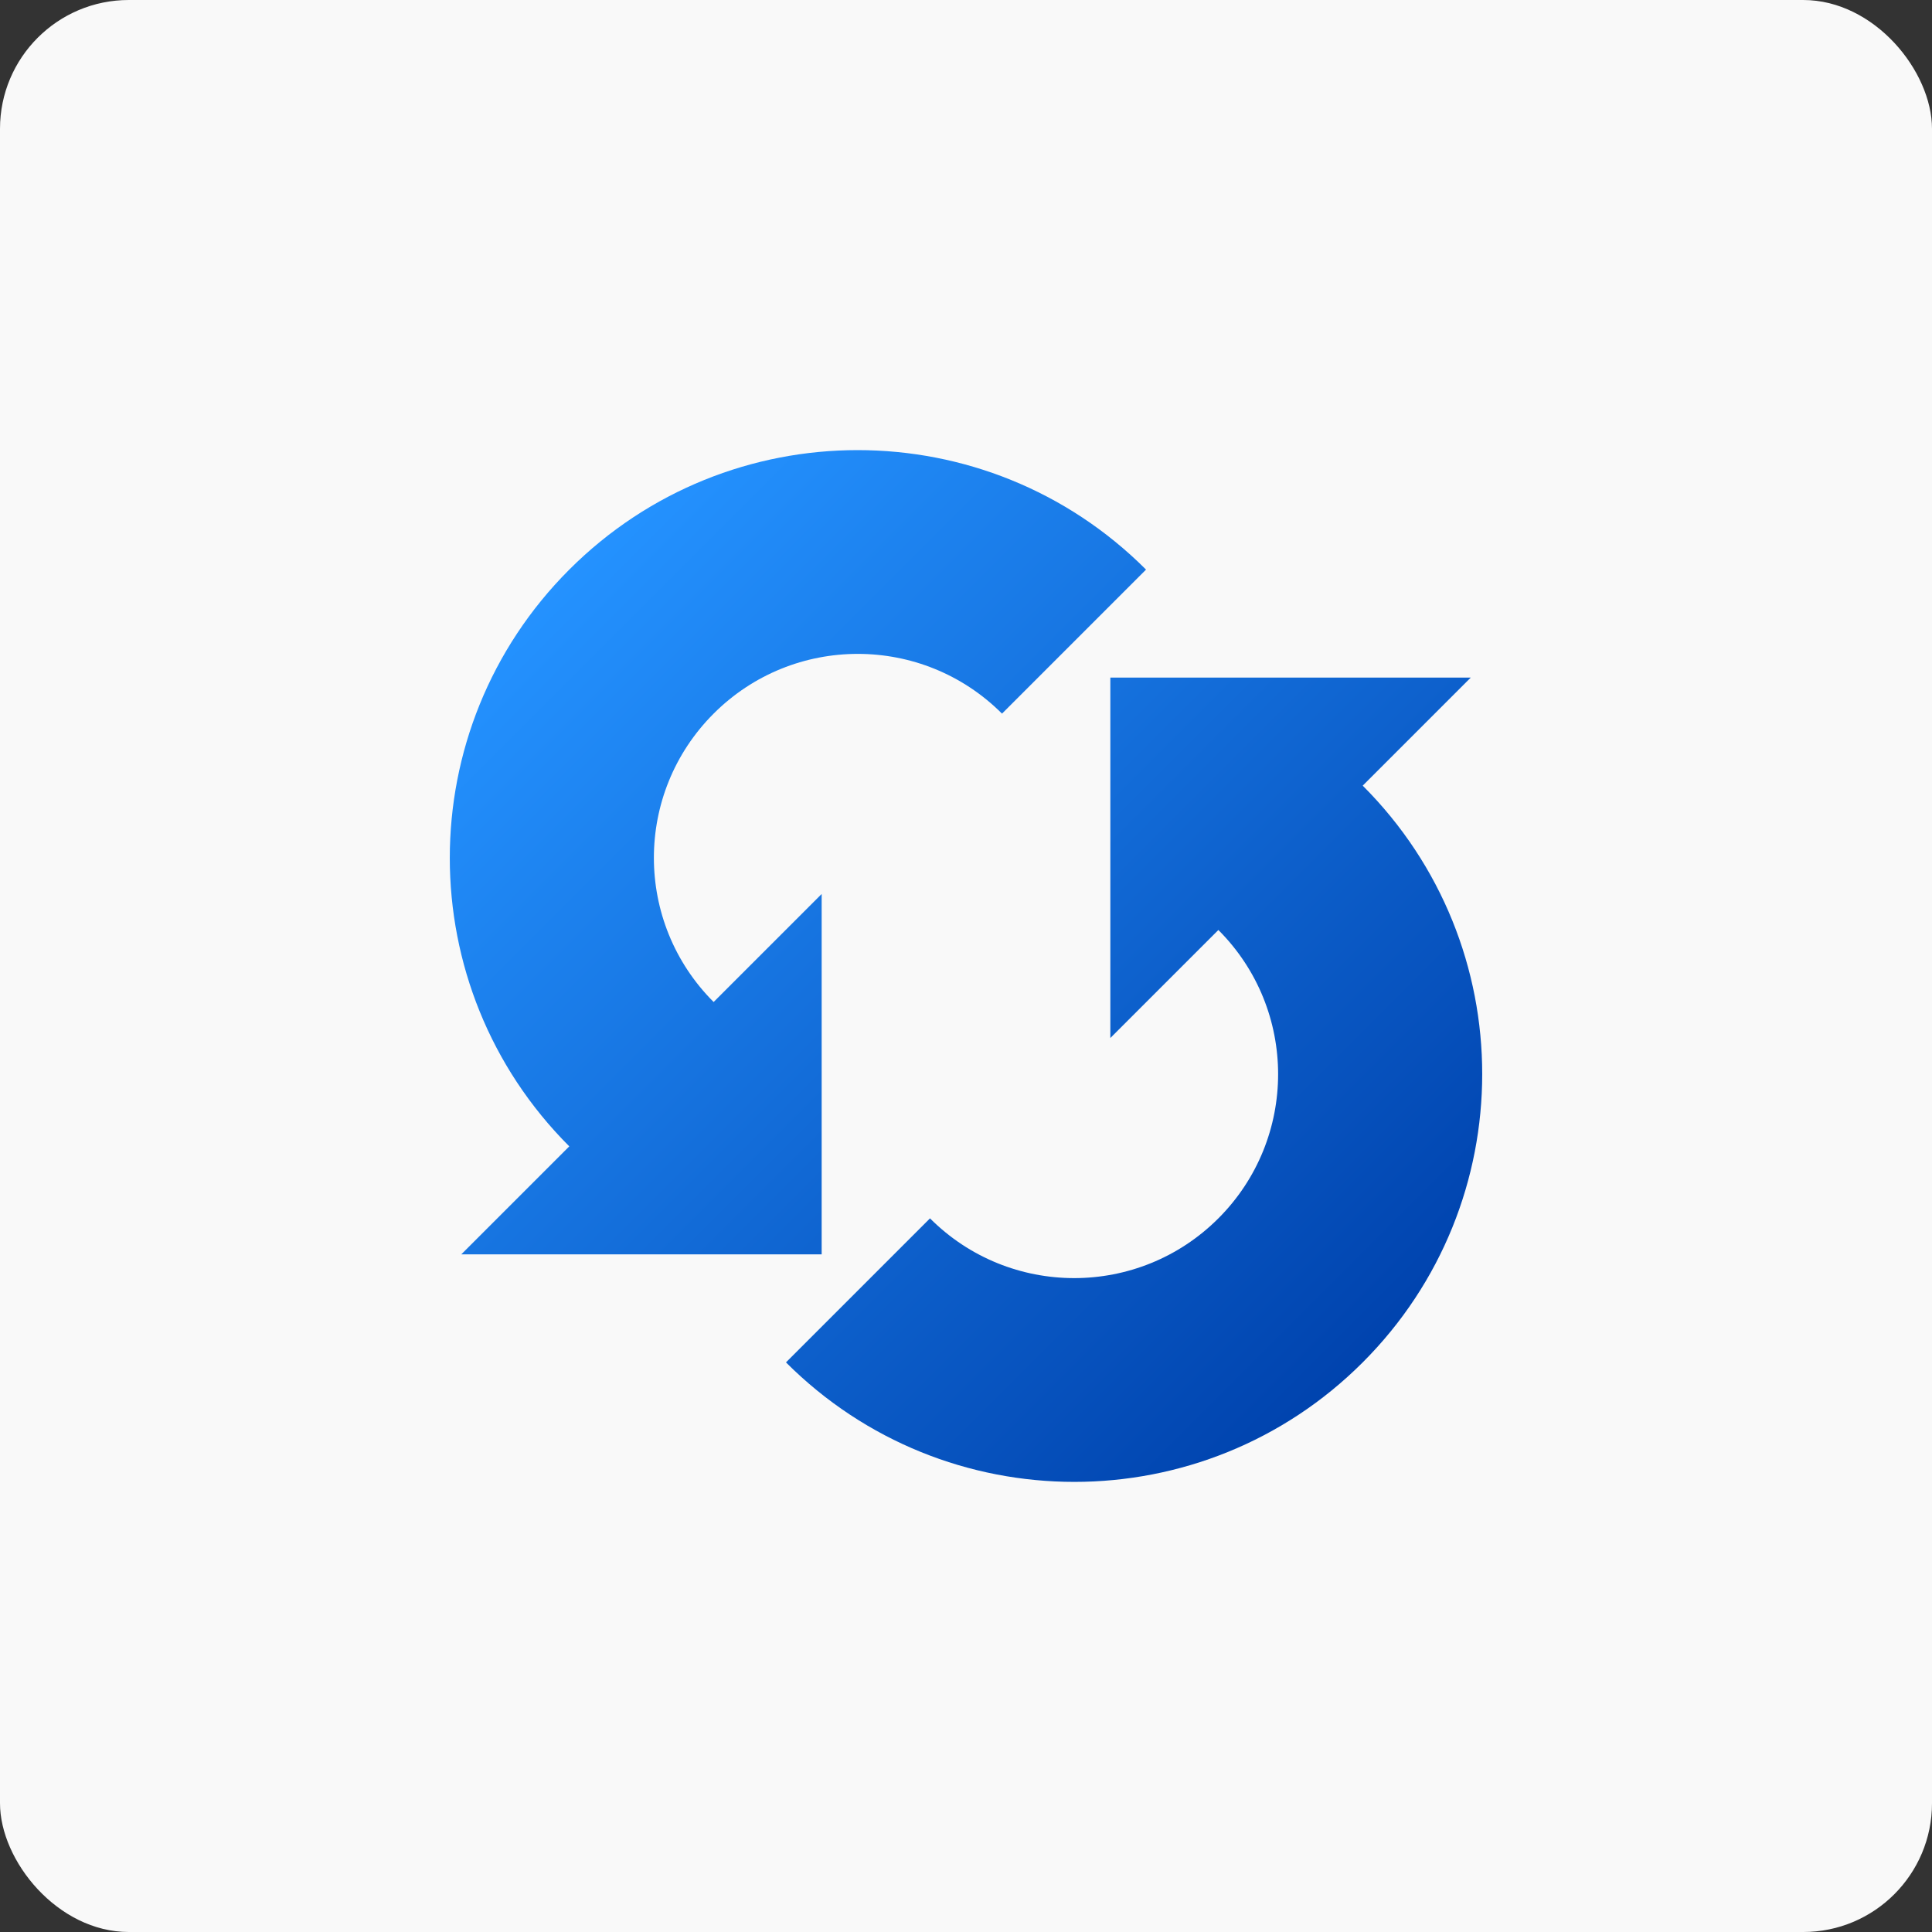 <svg width="180" height="180" viewBox="0 0 180 180" fill="none" xmlns="http://www.w3.org/2000/svg">
<rect x="0" y="0" width="180" height="180" fill="#333333" stroke="none"/>
<rect width="180" height="180" rx="12" fill="#F9F9F9"/>
<g clip-path="url(#clip0_17_4318)">
<path d="M86.645 113.512C94.067 120.934 106.091 120.934 113.513 113.512C120.934 106.09 120.934 94.067 113.513 86.645L103.448 96.709V63.132H137.025L126.961 73.197C141.805 88.04 141.805 112.087 126.961 126.931C112.117 141.775 88.07 141.775 73.227 126.931L86.645 113.512ZM106.773 53.068C91.93 38.225 67.883 38.225 53.039 53.068C38.195 67.912 38.195 91.959 53.039 106.803L42.975 116.867H76.552V83.29L66.487 93.354C59.066 85.932 59.066 73.909 66.487 66.487C73.909 59.065 85.933 59.065 93.355 66.487L106.773 53.068Z" fill="url(#paint0_linear_17_4318)"/>
</g>
<defs>
<linearGradient id="paint0_linear_17_4318" x1="53.061" y1="53.061" x2="126.939" y2="126.938" gradientUnits="userSpaceOnUse">
<stop stop-color="#2492FF"/>
<stop offset="1" stop-color="#0043AE"/>
</linearGradient>
<clipPath id="clip0_17_4318">
<rect width="152" height="152" fill="white" transform="translate(14 14)"/>
</clipPath>
</defs>
</svg>
